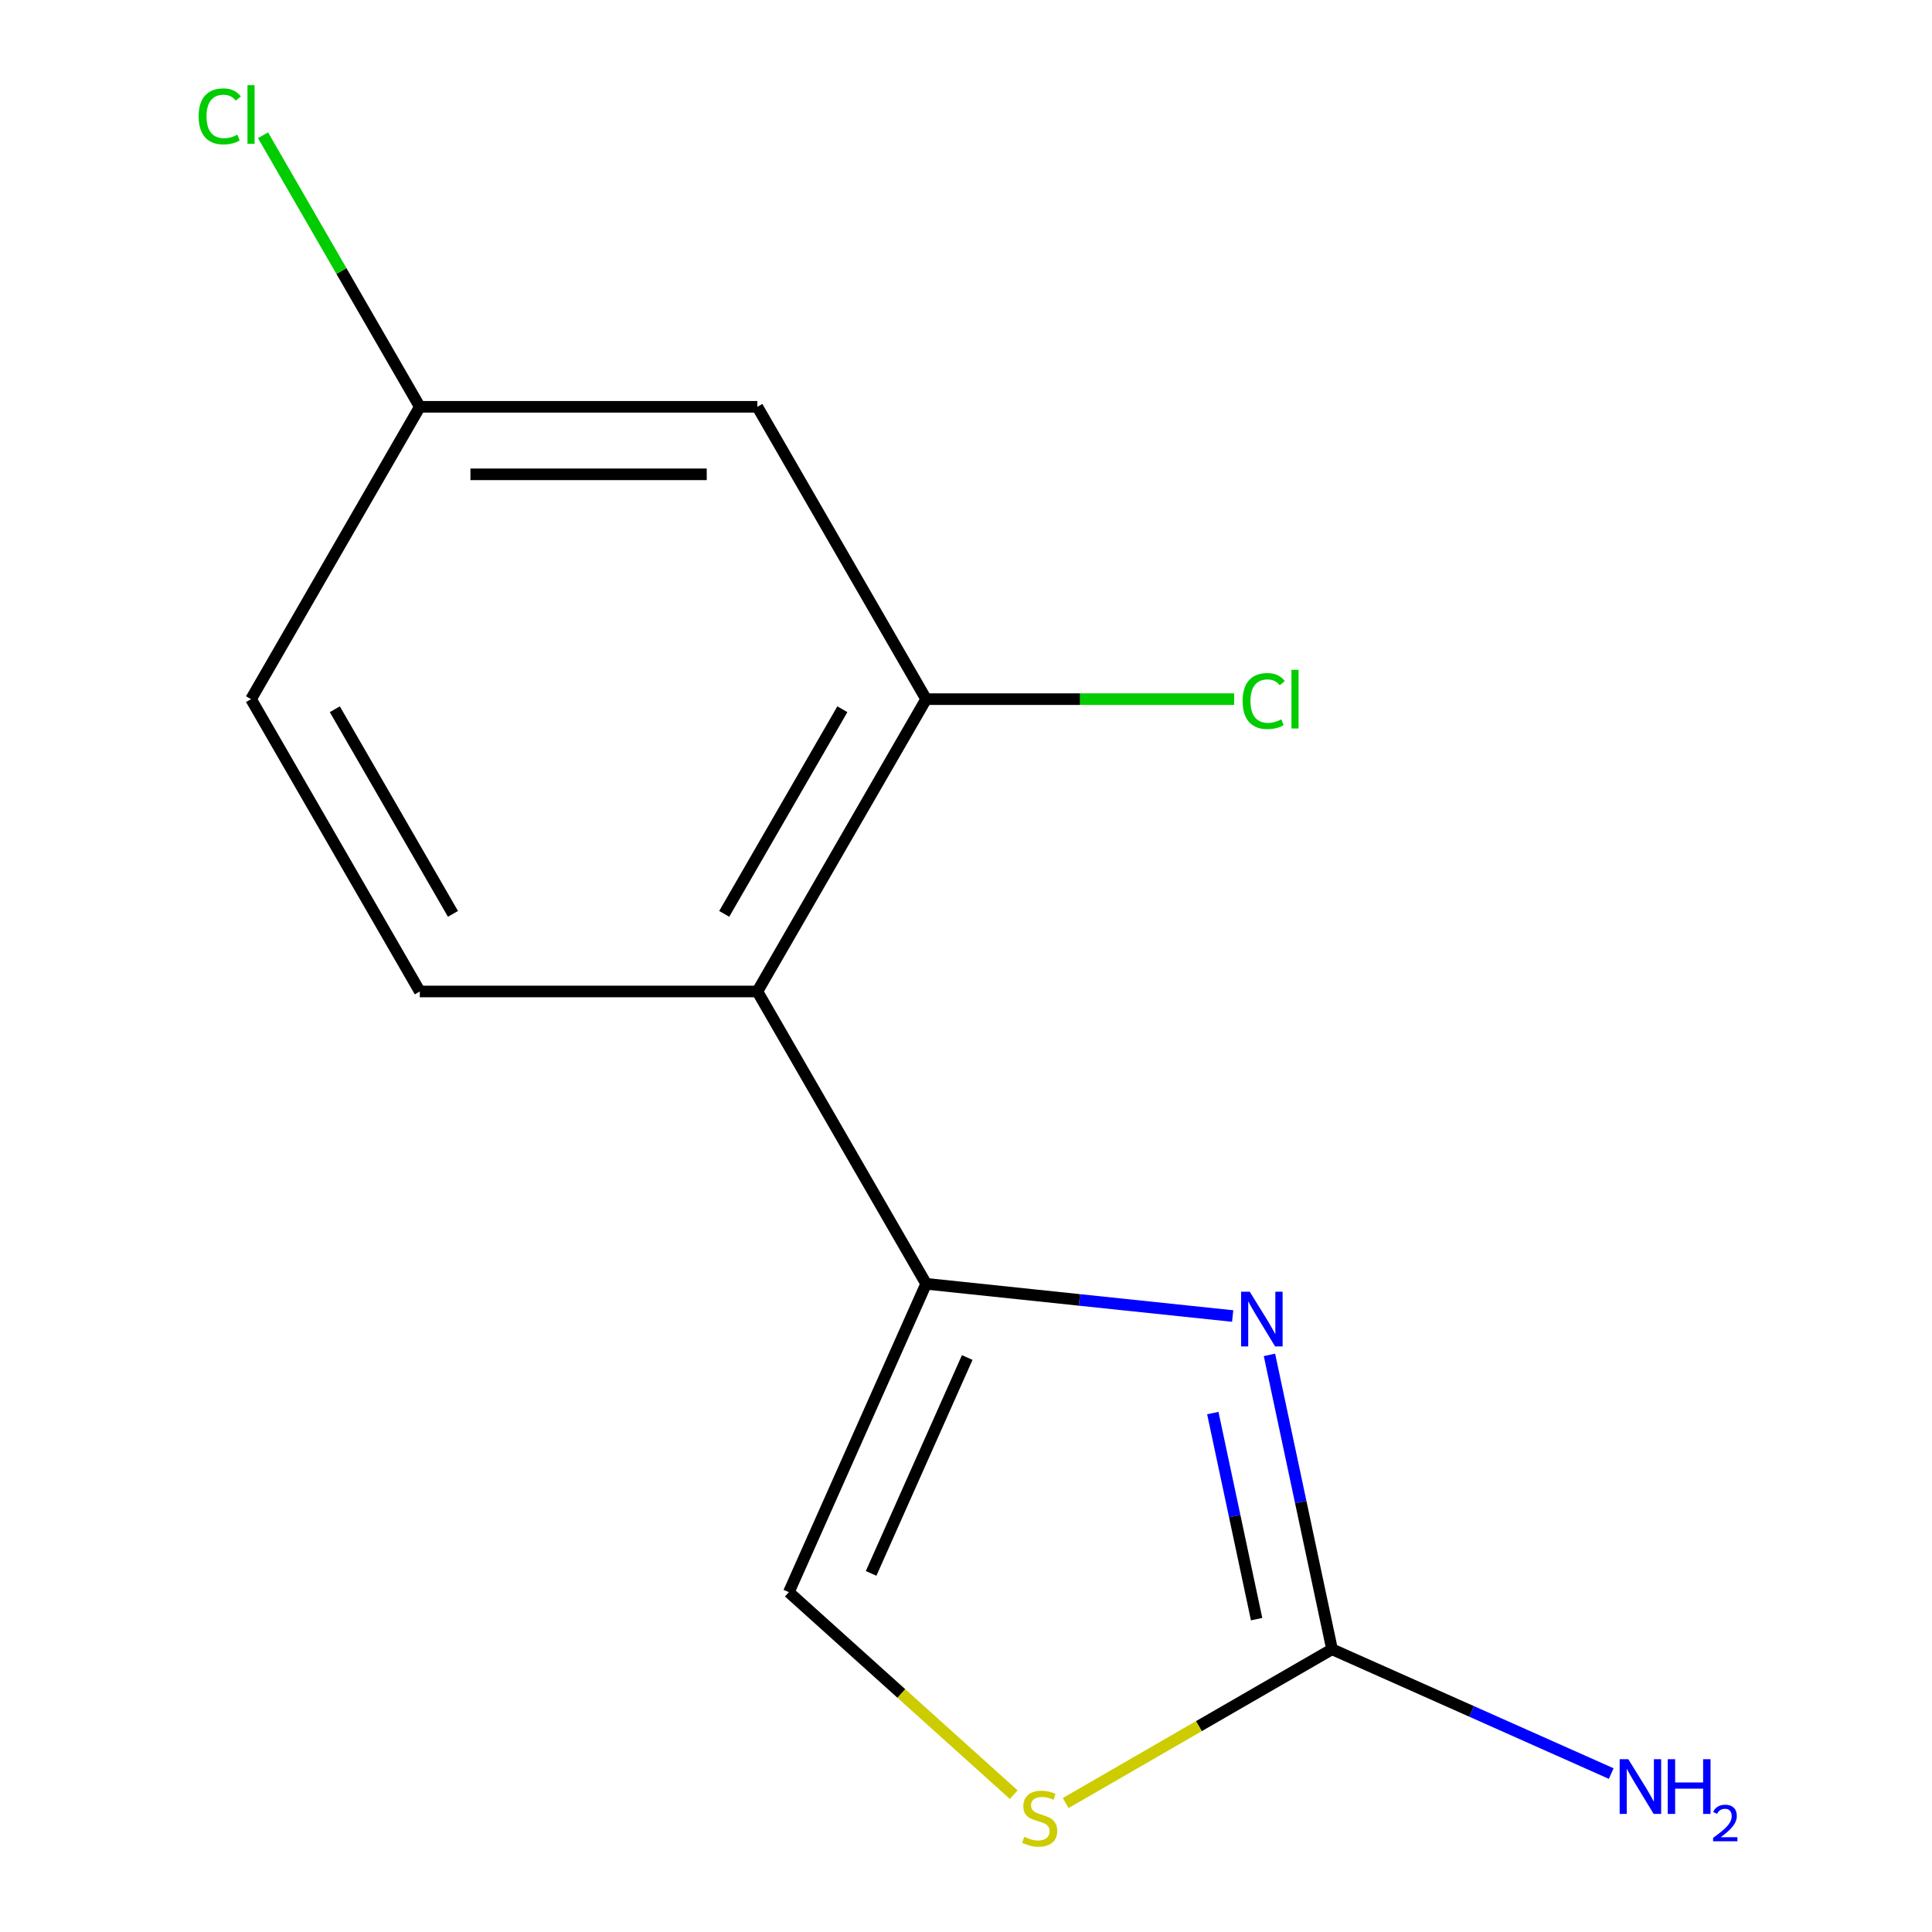 <?xml version='1.0' encoding='iso-8859-1'?>
<svg version='1.1' baseProfile='full'
              xmlns='http://www.w3.org/2000/svg'
                      xmlns:rdkit='http://www.rdkit.org/xml'
                      xmlns:xlink='http://www.w3.org/1999/xlink'
                  xml:space='preserve'
width='1000px' height='1000px' viewBox='0 0 1000 1000'>
<!-- END OF HEADER -->
<rect style='opacity:1.0;fill:#FFFFFF;stroke:none' width='1000' height='1000' x='0' y='0'> </rect>
<path class='bond-0' d='M 638.025,681.171 L 558.698,672.834' style='fill:none;fill-rule:evenodd;stroke:#0000FF;stroke-width:6px;stroke-linecap:butt;stroke-linejoin:miter;stroke-opacity:1' />
<path class='bond-0' d='M 558.698,672.834 L 479.372,664.496' style='fill:none;fill-rule:evenodd;stroke:#000000;stroke-width:6px;stroke-linecap:butt;stroke-linejoin:miter;stroke-opacity:1' />
<path class='bond-1' d='M 657.071,701.287 L 673.265,777.473' style='fill:none;fill-rule:evenodd;stroke:#0000FF;stroke-width:6px;stroke-linecap:butt;stroke-linejoin:miter;stroke-opacity:1' />
<path class='bond-1' d='M 673.265,777.473 L 689.459,853.659' style='fill:none;fill-rule:evenodd;stroke:#000000;stroke-width:6px;stroke-linecap:butt;stroke-linejoin:miter;stroke-opacity:1' />
<path class='bond-1' d='M 627.749,731.408 L 639.085,784.738' style='fill:none;fill-rule:evenodd;stroke:#0000FF;stroke-width:6px;stroke-linecap:butt;stroke-linejoin:miter;stroke-opacity:1' />
<path class='bond-1' d='M 639.085,784.738 L 650.421,838.069' style='fill:none;fill-rule:evenodd;stroke:#000000;stroke-width:6px;stroke-linecap:butt;stroke-linejoin:miter;stroke-opacity:1' />
<path class='bond-2' d='M 479.372,664.496 L 392.013,513.186' style='fill:none;fill-rule:evenodd;stroke:#000000;stroke-width:6px;stroke-linecap:butt;stroke-linejoin:miter;stroke-opacity:1' />
<path class='bond-4' d='M 479.372,664.496 L 408.307,824.109' style='fill:none;fill-rule:evenodd;stroke:#000000;stroke-width:6px;stroke-linecap:butt;stroke-linejoin:miter;stroke-opacity:1' />
<path class='bond-4' d='M 500.635,702.651 L 450.89,814.38' style='fill:none;fill-rule:evenodd;stroke:#000000;stroke-width:6px;stroke-linecap:butt;stroke-linejoin:miter;stroke-opacity:1' />
<path class='bond-3' d='M 689.459,853.659 L 620.528,893.457' style='fill:none;fill-rule:evenodd;stroke:#000000;stroke-width:6px;stroke-linecap:butt;stroke-linejoin:miter;stroke-opacity:1' />
<path class='bond-3' d='M 620.528,893.457 L 551.596,933.254' style='fill:none;fill-rule:evenodd;stroke:#CCCC00;stroke-width:6px;stroke-linecap:butt;stroke-linejoin:miter;stroke-opacity:1' />
<path class='bond-8' d='M 689.459,853.659 L 761.711,885.828' style='fill:none;fill-rule:evenodd;stroke:#000000;stroke-width:6px;stroke-linecap:butt;stroke-linejoin:miter;stroke-opacity:1' />
<path class='bond-8' d='M 761.711,885.828 L 833.964,917.997' style='fill:none;fill-rule:evenodd;stroke:#0000FF;stroke-width:6px;stroke-linecap:butt;stroke-linejoin:miter;stroke-opacity:1' />
<path class='bond-5' d='M 392.013,513.186 L 479.372,361.875' style='fill:none;fill-rule:evenodd;stroke:#000000;stroke-width:6px;stroke-linecap:butt;stroke-linejoin:miter;stroke-opacity:1' />
<path class='bond-5' d='M 374.854,473.017 L 436.006,367.1' style='fill:none;fill-rule:evenodd;stroke:#000000;stroke-width:6px;stroke-linecap:butt;stroke-linejoin:miter;stroke-opacity:1' />
<path class='bond-7' d='M 392.013,513.186 L 217.294,513.186' style='fill:none;fill-rule:evenodd;stroke:#000000;stroke-width:6px;stroke-linecap:butt;stroke-linejoin:miter;stroke-opacity:1' />
<path class='bond-13' d='M 524.7,928.91 L 466.504,876.51' style='fill:none;fill-rule:evenodd;stroke:#CCCC00;stroke-width:6px;stroke-linecap:butt;stroke-linejoin:miter;stroke-opacity:1' />
<path class='bond-13' d='M 466.504,876.51 L 408.307,824.109' style='fill:none;fill-rule:evenodd;stroke:#000000;stroke-width:6px;stroke-linecap:butt;stroke-linejoin:miter;stroke-opacity:1' />
<path class='bond-6' d='M 479.372,361.875 L 392.013,210.565' style='fill:none;fill-rule:evenodd;stroke:#000000;stroke-width:6px;stroke-linecap:butt;stroke-linejoin:miter;stroke-opacity:1' />
<path class='bond-10' d='M 479.372,361.875 L 559.087,361.875' style='fill:none;fill-rule:evenodd;stroke:#000000;stroke-width:6px;stroke-linecap:butt;stroke-linejoin:miter;stroke-opacity:1' />
<path class='bond-10' d='M 559.087,361.875 L 638.802,361.875' style='fill:none;fill-rule:evenodd;stroke:#00CC00;stroke-width:6px;stroke-linecap:butt;stroke-linejoin:miter;stroke-opacity:1' />
<path class='bond-14' d='M 392.013,210.565 L 217.294,210.565' style='fill:none;fill-rule:evenodd;stroke:#000000;stroke-width:6px;stroke-linecap:butt;stroke-linejoin:miter;stroke-opacity:1' />
<path class='bond-14' d='M 365.805,245.508 L 243.502,245.508' style='fill:none;fill-rule:evenodd;stroke:#000000;stroke-width:6px;stroke-linecap:butt;stroke-linejoin:miter;stroke-opacity:1' />
<path class='bond-11' d='M 217.294,513.186 L 129.935,361.875' style='fill:none;fill-rule:evenodd;stroke:#000000;stroke-width:6px;stroke-linecap:butt;stroke-linejoin:miter;stroke-opacity:1' />
<path class='bond-11' d='M 234.453,473.017 L 173.301,367.1' style='fill:none;fill-rule:evenodd;stroke:#000000;stroke-width:6px;stroke-linecap:butt;stroke-linejoin:miter;stroke-opacity:1' />
<path class='bond-9' d='M 217.294,210.565 L 129.935,361.875' style='fill:none;fill-rule:evenodd;stroke:#000000;stroke-width:6px;stroke-linecap:butt;stroke-linejoin:miter;stroke-opacity:1' />
<path class='bond-12' d='M 217.294,210.565 L 176.719,140.286' style='fill:none;fill-rule:evenodd;stroke:#000000;stroke-width:6px;stroke-linecap:butt;stroke-linejoin:miter;stroke-opacity:1' />
<path class='bond-12' d='M 176.719,140.286 L 136.143,70.007' style='fill:none;fill-rule:evenodd;stroke:#00CC00;stroke-width:6px;stroke-linecap:butt;stroke-linejoin:miter;stroke-opacity:1' />
<path  class='atom-0' d='M 646.873 668.599
L 656.153 683.599
Q 657.073 685.079, 658.553 687.759
Q 660.033 690.439, 660.113 690.599
L 660.113 668.599
L 663.873 668.599
L 663.873 696.919
L 659.993 696.919
L 650.033 680.519
Q 648.873 678.599, 647.633 676.399
Q 646.433 674.199, 646.073 673.519
L 646.073 696.919
L 642.393 696.919
L 642.393 668.599
L 646.873 668.599
' fill='#0000FF'/>
<path  class='atom-4' d='M 530.148 950.739
Q 530.468 950.859, 531.788 951.419
Q 533.108 951.979, 534.548 952.339
Q 536.028 952.659, 537.468 952.659
Q 540.148 952.659, 541.708 951.379
Q 543.268 950.059, 543.268 947.779
Q 543.268 946.219, 542.468 945.259
Q 541.708 944.299, 540.508 943.779
Q 539.308 943.259, 537.308 942.659
Q 534.788 941.899, 533.268 941.179
Q 531.788 940.459, 530.708 938.939
Q 529.668 937.419, 529.668 934.859
Q 529.668 931.299, 532.068 929.099
Q 534.508 926.899, 539.308 926.899
Q 542.588 926.899, 546.308 928.459
L 545.388 931.539
Q 541.988 930.139, 539.428 930.139
Q 536.668 930.139, 535.148 931.299
Q 533.628 932.419, 533.668 934.379
Q 533.668 935.899, 534.428 936.819
Q 535.228 937.739, 536.348 938.259
Q 537.508 938.779, 539.428 939.379
Q 541.988 940.179, 543.508 940.979
Q 545.028 941.779, 546.108 943.419
Q 547.228 945.019, 547.228 947.779
Q 547.228 951.699, 544.588 953.819
Q 541.988 955.899, 537.628 955.899
Q 535.108 955.899, 533.188 955.339
Q 531.308 954.819, 529.068 953.899
L 530.148 950.739
' fill='#CCCC00'/>
<path  class='atom-9' d='M 842.812 910.564
L 852.092 925.564
Q 853.012 927.044, 854.492 929.724
Q 855.972 932.404, 856.052 932.564
L 856.052 910.564
L 859.812 910.564
L 859.812 938.884
L 855.932 938.884
L 845.972 922.484
Q 844.812 920.564, 843.572 918.364
Q 842.372 916.164, 842.012 915.484
L 842.012 938.884
L 838.332 938.884
L 838.332 910.564
L 842.812 910.564
' fill='#0000FF'/>
<path  class='atom-9' d='M 863.212 910.564
L 867.052 910.564
L 867.052 922.604
L 881.532 922.604
L 881.532 910.564
L 885.372 910.564
L 885.372 938.884
L 881.532 938.884
L 881.532 925.804
L 867.052 925.804
L 867.052 938.884
L 863.212 938.884
L 863.212 910.564
' fill='#0000FF'/>
<path  class='atom-9' d='M 886.745 937.89
Q 887.431 936.121, 889.068 935.145
Q 890.705 934.141, 892.975 934.141
Q 895.8 934.141, 897.384 935.673
Q 898.968 937.204, 898.968 939.923
Q 898.968 942.695, 896.909 945.282
Q 894.876 947.869, 890.652 950.932
L 899.285 950.932
L 899.285 953.044
L 886.692 953.044
L 886.692 951.275
Q 890.177 948.793, 892.236 946.945
Q 894.322 945.097, 895.325 943.434
Q 896.328 941.771, 896.328 940.055
Q 896.328 938.26, 895.43 937.257
Q 894.533 936.253, 892.975 936.253
Q 891.47 936.253, 890.467 936.861
Q 889.464 937.468, 888.751 938.814
L 886.745 937.89
' fill='#0000FF'/>
<path  class='atom-11' d='M 643.17 362.855
Q 643.17 355.815, 646.45 352.135
Q 649.77 348.415, 656.05 348.415
Q 661.89 348.415, 665.01 352.535
L 662.37 354.695
Q 660.09 351.695, 656.05 351.695
Q 651.77 351.695, 649.49 354.575
Q 647.25 357.415, 647.25 362.855
Q 647.25 368.455, 649.57 371.335
Q 651.93 374.215, 656.49 374.215
Q 659.61 374.215, 663.25 372.335
L 664.37 375.335
Q 662.89 376.295, 660.65 376.855
Q 658.41 377.415, 655.93 377.415
Q 649.77 377.415, 646.45 373.655
Q 643.17 369.895, 643.17 362.855
' fill='#00CC00'/>
<path  class='atom-11' d='M 668.45 346.695
L 672.13 346.695
L 672.13 377.055
L 668.45 377.055
L 668.45 346.695
' fill='#00CC00'/>
<path  class='atom-13' d='M 102.815 60.234
Q 102.815 53.194, 106.095 49.514
Q 109.415 45.794, 115.695 45.794
Q 121.535 45.794, 124.655 49.914
L 122.015 52.074
Q 119.735 49.074, 115.695 49.074
Q 111.415 49.074, 109.135 51.954
Q 106.895 54.794, 106.895 60.234
Q 106.895 65.834, 109.215 68.714
Q 111.575 71.594, 116.135 71.594
Q 119.255 71.594, 122.895 69.714
L 124.015 72.714
Q 122.535 73.674, 120.295 74.234
Q 118.055 74.794, 115.575 74.794
Q 109.415 74.794, 106.095 71.034
Q 102.815 67.274, 102.815 60.234
' fill='#00CC00'/>
<path  class='atom-13' d='M 128.095 44.074
L 131.775 44.074
L 131.775 74.434
L 128.095 74.434
L 128.095 44.074
' fill='#00CC00'/>
</svg>
